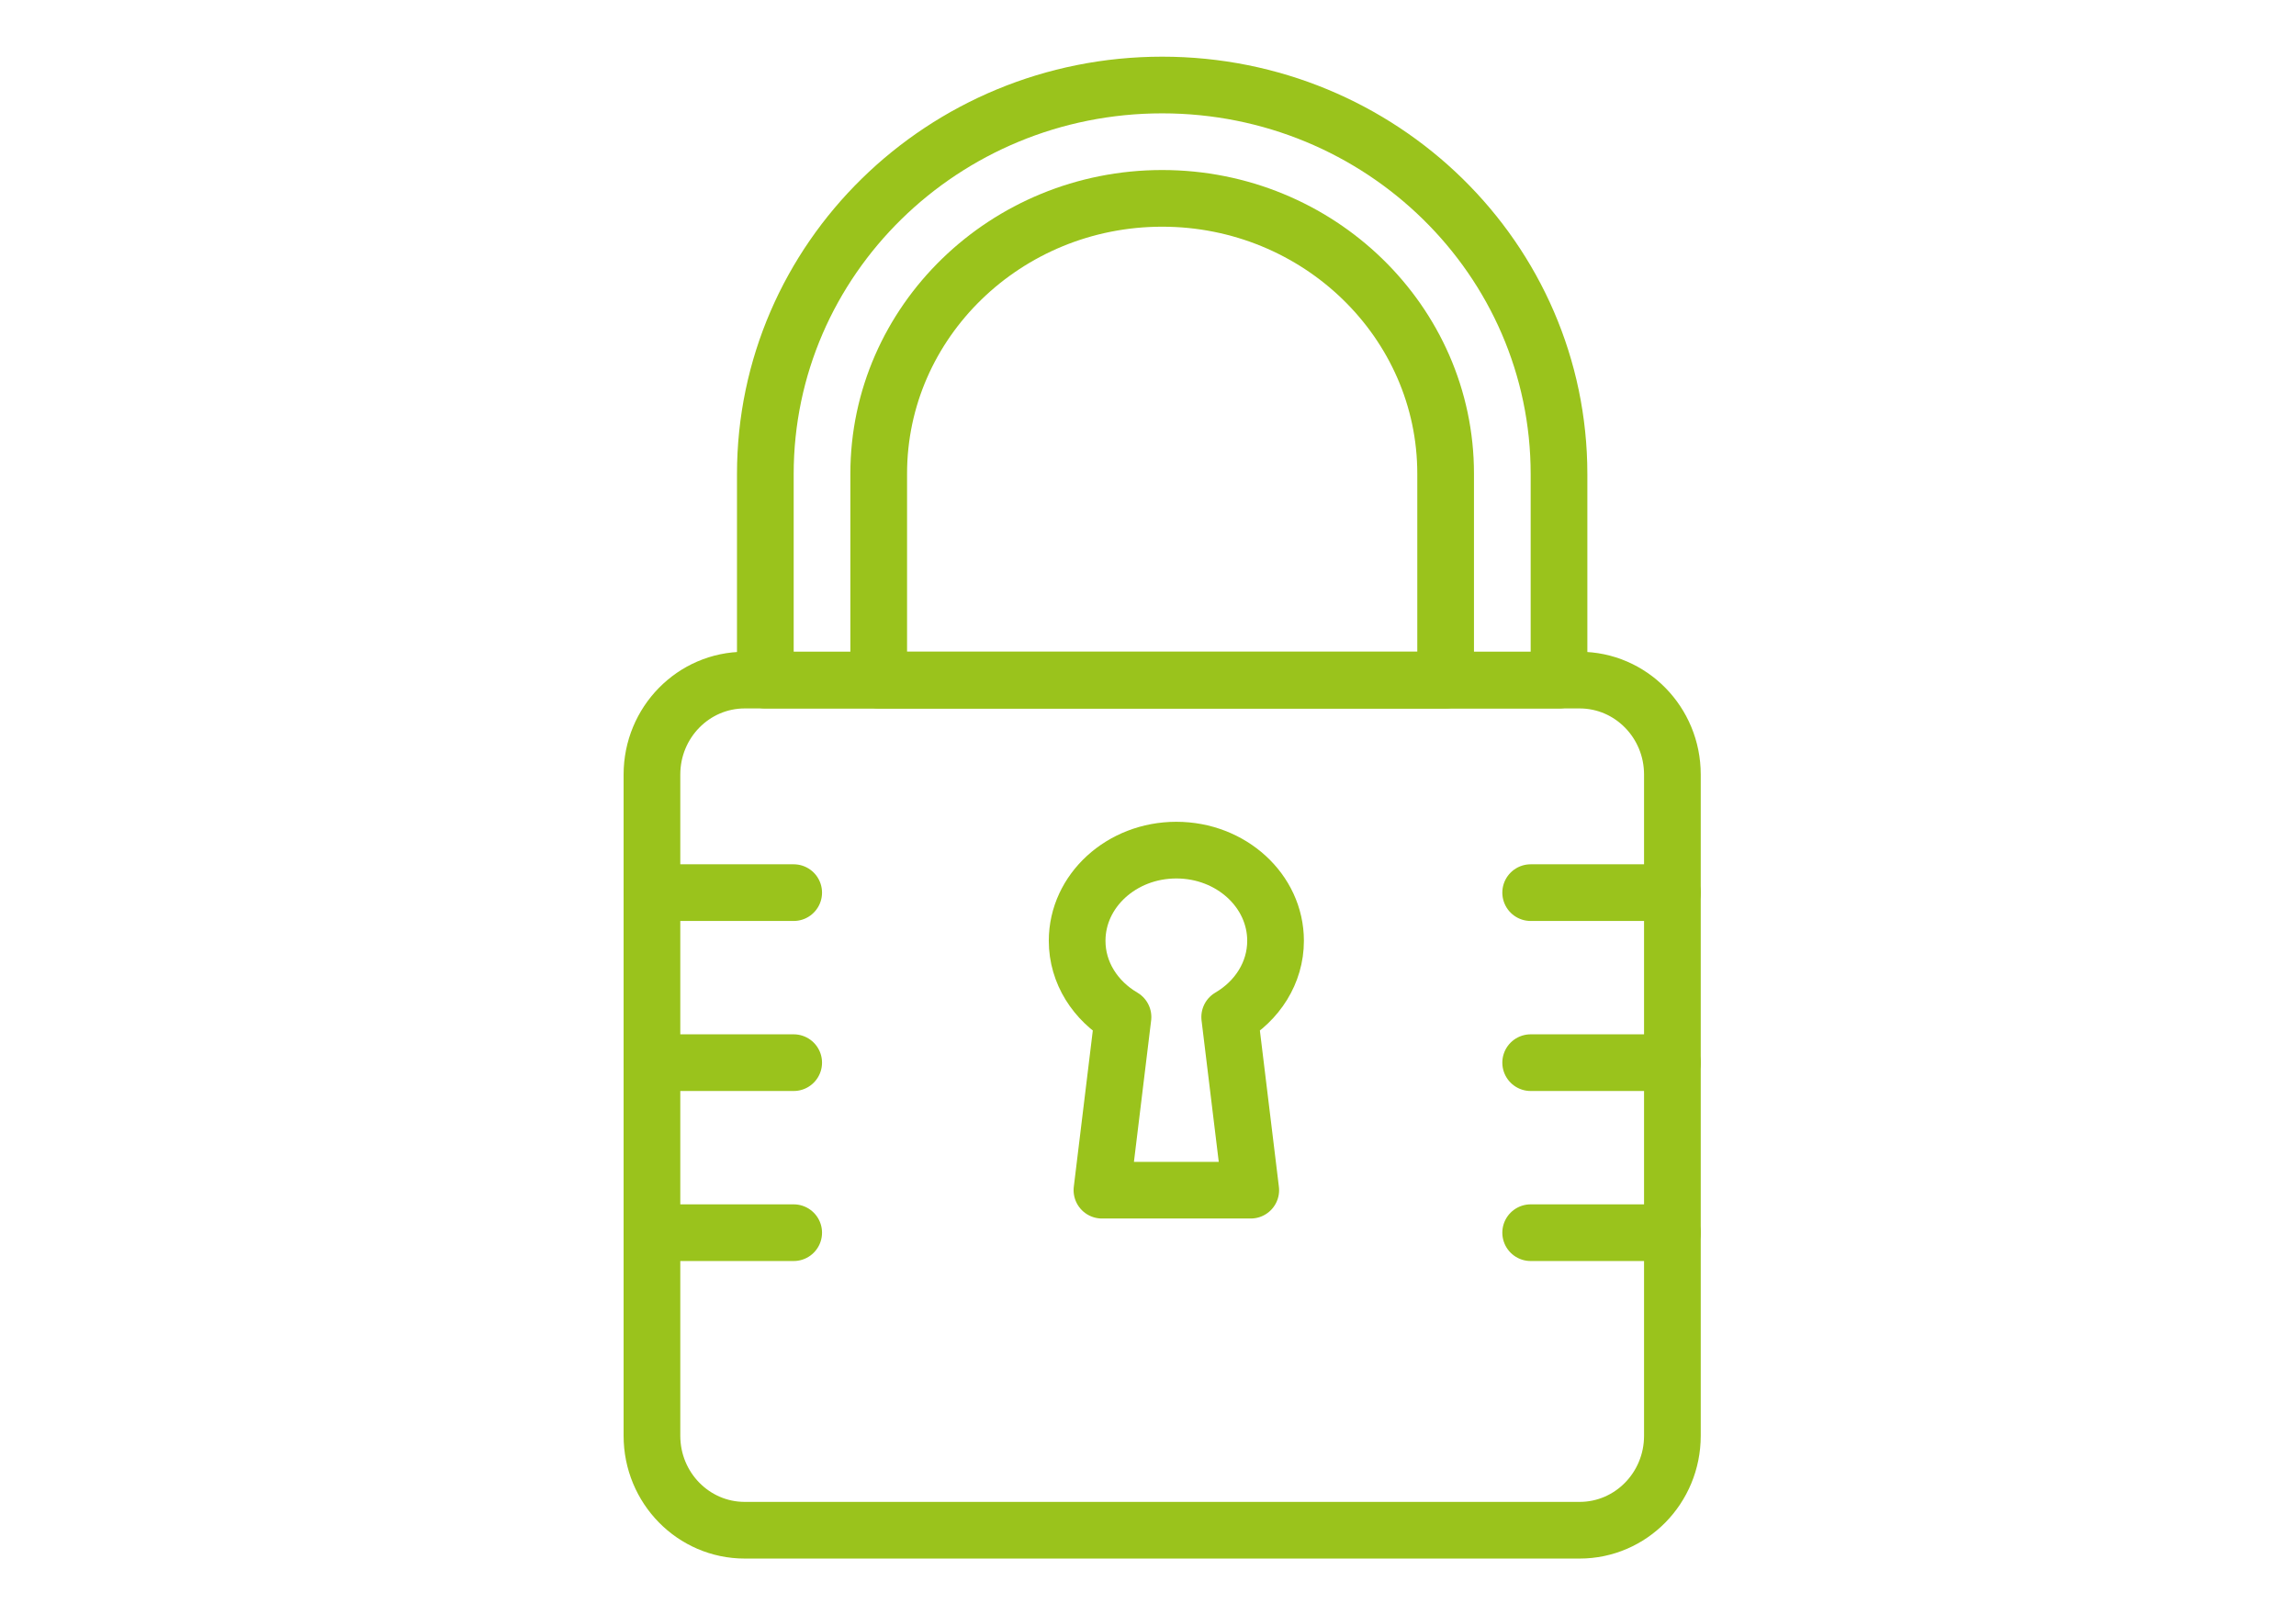 <?xml version="1.0" encoding="UTF-8"?>
<svg width="81px" height="57px" viewBox="0 0 81 57" version="1.1" xmlns="http://www.w3.org/2000/svg" xmlns:xlink="http://www.w3.org/1999/xlink">
    <title>Secure</title>
    <g id="Secure" stroke="none" stroke-width="1" fill="none" fill-rule="evenodd" stroke-linecap="round" stroke-linejoin="round">
        <g id="Group-21" transform="translate(23, 3)" stroke="#9AC31C" stroke-width="2">
            <path d="M32.727,51 L3.273,51 C1.465,51 0,49.508 0,47.667 L0,24.333 C0,22.492 1.465,21 3.273,21 L32.727,21 C34.535,21 36,22.492 36,24.333 L36,47.667 C36,49.508 34.535,51 32.727,51 Z" id="Stroke-1"></path>
            <path d="M32,21 L4,21 L4,13.731 C4,6.147 10.268,0 18,0 C25.732,0 32,6.147 32,13.731 L32,21 Z" id="Stroke-3"></path>
            <path d="M8,21 L8,13.714 C8,8.358 12.486,4 18,4 C23.514,4 28,8.358 28,13.714 L28,21 L8,21 Z" id="Stroke-5"></path>
            <path d="M22,30.2 C22,28.433 20.433,27 18.5,27 C16.567,27 15,28.433 15,30.2 C15,31.332 15.647,32.322 16.618,32.89 L15.875,39 L21.125,39 L20.382,32.89 C21.353,32.322 22,31.332 22,30.2 Z" id="Stroke-7"></path>
            <line x1="0" y1="28.5" x2="5" y2="28.5" id="Stroke-9"></line>
            <line x1="0" y1="34.5" x2="5" y2="34.5" id="Stroke-11"></line>
            <line x1="0" y1="40.5" x2="5" y2="40.5" id="Stroke-13"></line>
            <line x1="31" y1="28.5" x2="36" y2="28.5" id="Stroke-15"></line>
            <line x1="31" y1="34.5" x2="36" y2="34.5" id="Stroke-17"></line>
            <line x1="31" y1="40.5" x2="36" y2="40.5" id="Stroke-19"></line>
        </g>
    </g>
</svg>
